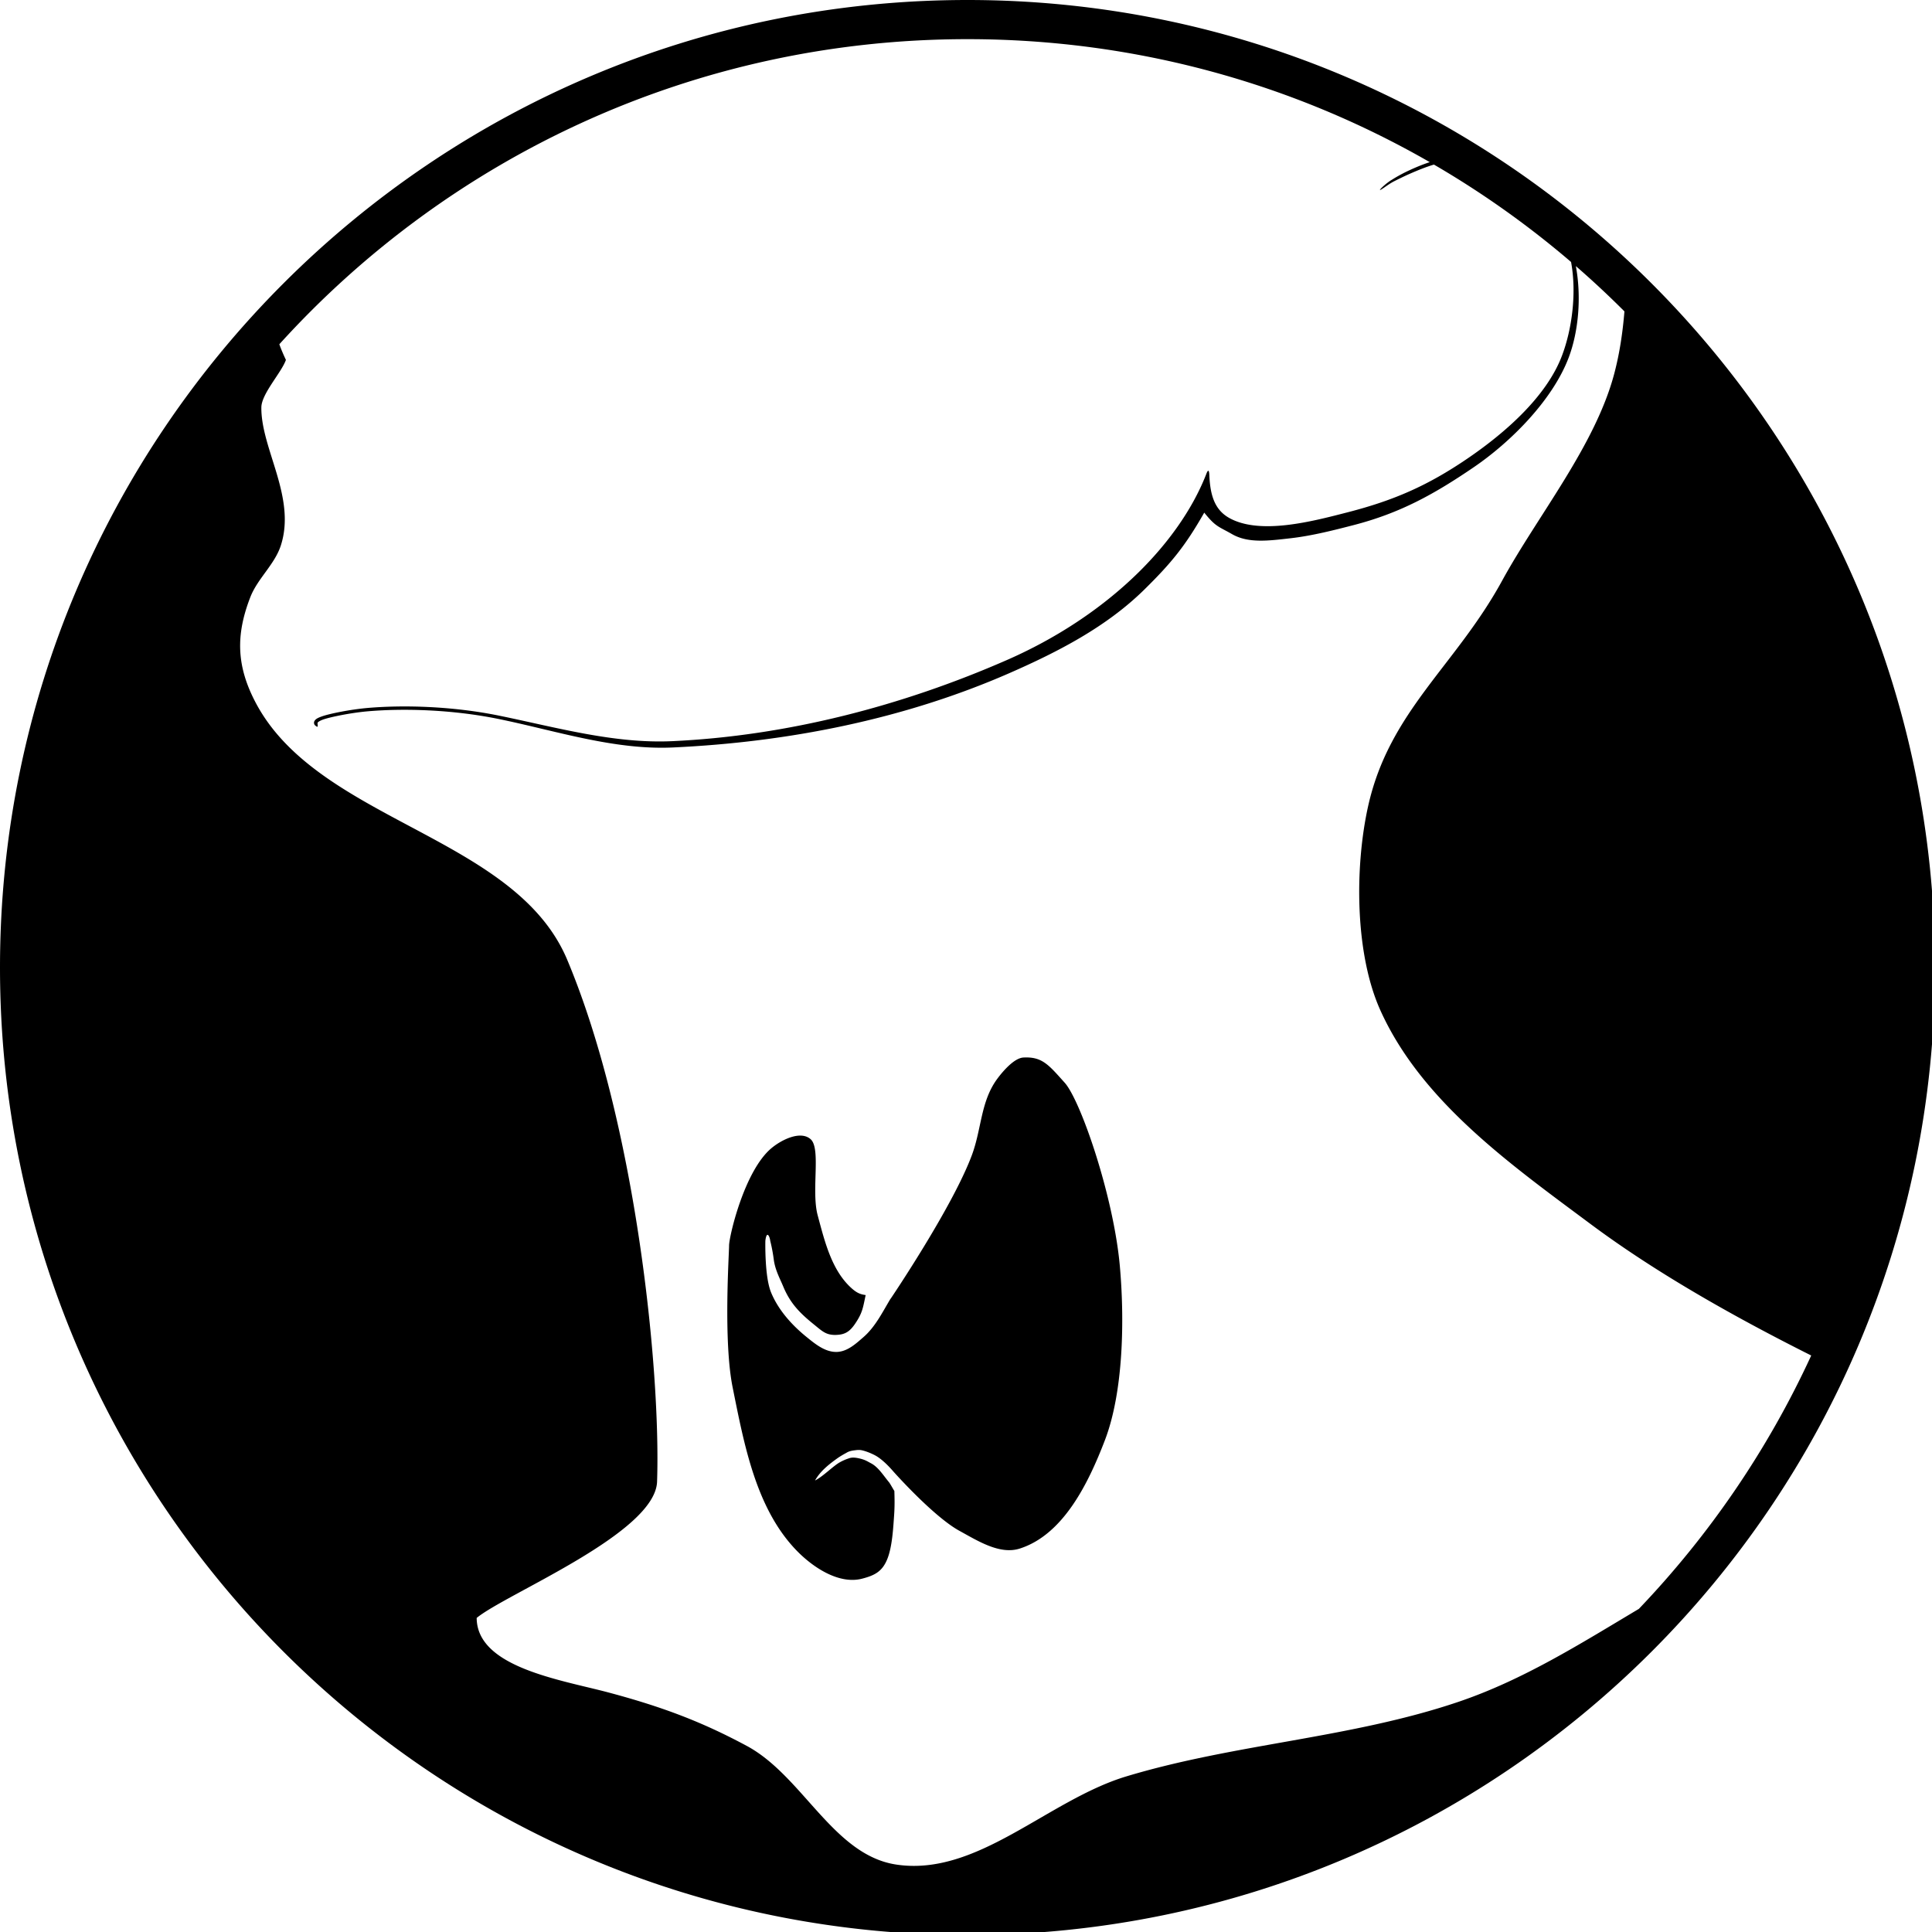 <?xml version="1.0" encoding="UTF-8" standalone="no"?>
<svg
   xmlns:dc="http://purl.org/dc/elements/1.1/"
   xmlns:cc="http://creativecommons.org/ns#"
   xmlns:rdf="http://www.w3.org/1999/02/22-rdf-syntax-ns#"
   xmlns:svg="http://www.w3.org/2000/svg"
   xmlns="http://www.w3.org/2000/svg"
   xmlns:sodipodi="http://sodipodi.sourceforge.net/DTD/sodipodi-0.dtd"
   xmlns:inkscape="http://www.inkscape.org/namespaces/inkscape"
   inkscape:export-ydpi="12.1"
   inkscape:export-xdpi="12.1"
   inkscape:export-filename="endocrine.png"
   width="210mm"
   height="210mm"
   viewBox="0 0 210 210"
   version="1.1"
   id="svg8"
   inkscape:version="1.0 (4035a4fb49, 2020-05-01)"
   sodipodi:docname="endocrine.svg">
  <defs
     id="defs2" />
  <sodipodi:namedview
     inkscape:snap-global="false"
     id="base"
     pagecolor="#ffffff"
     bordercolor="#666666"
     borderopacity="1.0"
     inkscape:pageopacity="0.0"
     inkscape:pageshadow="2"
     inkscape:zoom="0.7"
     inkscape:cx="388.4298"
     inkscape:cy="376.3776"
     inkscape:document-units="mm"
     inkscape:current-layer="layer1"
     inkscape:document-rotation="0"
     showgrid="false"
     inkscape:window-width="1441"
     inkscape:window-height="1040"
     inkscape:window-x="439"
     inkscape:window-y="0"
     inkscape:window-maximized="0" />
  <g
     inkscape:label="Layer 1"
     inkscape:groupmode="layer"
     id="layer1">
    <path
       transform="scale(0.265)"
       d="M 396.85 0 C 177.717 6.4218655e-06 6.4218656e-06 177.717 0 396.85 C 0 615.983 177.717 793.701 396.85 793.701 C 615.883 793.701 793.524 616.142 793.686 397.146 A 3.496 3.496 0 0 0 793.701 396.85 C 793.701 396.747 793.686 396.649 793.686 396.547 A 3.496 3.496 0 0 0 793.686 396.541 C 793.516 177.552 615.878 -2.6526929e-13 396.85 0 z M 396.85 16.062 C 465.89 16.062 530.626 34.412 586.445 66.504 C 583.362 67.502 580.356 68.783 577.621 70.061 C 573.883 71.807 570.984 73.689 570.984 73.689 C 568.528 75.114 565.853 77.763 566.02 77.885 C 566.247 78.191 569.015 75.856 571.562 74.492 C 571.562 74.492 575.233 72.611 578.24 71.291 C 581.34 69.93 584.745 68.522 588.166 67.508 C 608.14 79.131 626.958 92.519 644.408 107.459 C 646.739 120.046 644.854 134.921 640.646 145.986 C 634.223 162.882 617.095 177.735 601.988 188.031 C 585.753 199.096 571.938 205.186 552.906 210.092 C 545.693 211.951 536.601 214.347 527.738 215.354 C 518.875 216.36 510.266 215.947 504.029 212.355 C 498.518 209.182 496.382 203.655 496.037 194.855 C 495.913 192.356 495.407 192.737 494.705 194.629 C 488.904 209.451 478.644 223.308 467.066 234.705 C 451.658 249.873 432.882 262.015 413.061 270.699 C 369.899 289.609 322.751 301.842 275.701 304.004 C 251.993 305.093 228.414 298.404 204.984 293.594 C 185.095 289.511 164.921 289.172 150.885 290.375 C 143.867 290.976 135.338 292.685 132.121 293.814 C 130.512 294.379 129.406 294.881 128.932 295.848 C 128.693 296.331 128.784 296.984 129.123 297.41 C 130.968 299.12 130.087 297.092 130.275 296.486 C 130.248 296.294 131.076 295.647 132.568 295.123 C 135.554 294.075 144.055 292.34 151.006 291.744 C 164.908 290.553 184.985 290.898 204.709 294.947 C 228.07 299.743 251.926 307.697 275.934 306.594 C 323.179 304.423 370.769 295.052 414.068 276.082 C 434.03 267.337 453.826 257.13 469.371 241.828 C 480.587 230.787 486.17 223.904 493.951 210.268 C 498.714 216.214 499.872 215.934 505.344 219.084 C 512.012 222.924 520.373 221.798 529.375 220.775 C 538.376 219.753 547.867 217.276 555.074 215.418 C 574.217 210.484 588.149 202.786 604.49 191.648 C 619.704 181.28 636.792 164.133 643.408 146.73 C 647.503 135.961 648.701 121.682 646.369 109.143 C 653.232 115.099 659.88 121.298 666.299 127.725 C 665.586 136.238 664.395 144.619 662.141 153.186 C 654.386 182.652 630.73 211.496 616.104 238.227 C 596.986 273.165 569.815 291.802 561.164 330.678 C 555.615 355.618 555.698 391.223 566.232 414.5 C 583.118 451.81 619.565 477.606 652.41 502.068 C 678.635 521.6 710.132 539.554 742.914 555.988 C 725.167 594.541 701.172 629.616 672.219 659.916 C 648.247 674.201 624.872 689.017 598.203 698.051 C 554.128 712.981 506.54 715.188 461.988 728.629 C 429.696 738.372 400.803 769.923 367.469 764.77 C 341.725 760.79 329.251 728.458 306.309 716.121 C 287.855 706.198 271.563 700.072 249.67 694.229 C 230.05 688.992 195.619 683.938 195.52 663.631 C 207.565 653.697 268.807 628.892 269.514 607.705 C 271.069 561.081 260.549 460.037 232.645 393.648 C 211.221 342.679 130.382 337.008 104.766 288.012 C 97.011 273.179 96.612 260.522 102.682 244.924 C 105.654 237.285 112.679 231.528 115.193 223.727 C 121.577 203.922 107.015 184.054 107.201 167.086 C 107.263 161.507 115.406 152.882 117.275 147.625 C 116.256 145.456 115.339 143.342 114.578 141.205 C 184.237 64.332 284.878 16.063 396.85 16.062 z M 421.164 433.734 C 420.718 433.731 420.253 433.741 419.77 433.768 C 415.983 433.98 411.339 439.41 409.08 442.457 C 402.201 451.738 402.669 462.968 398.639 473.795 C 390.637 495.294 365.33 532.68 365.33 532.68 C 365.33 532.68 365.288 532.676 365.287 532.676 C 362.044 538.039 359.09 544.177 354.186 548.436 C 351.155 551.066 347.596 554.421 343.201 554.525 C 338.432 554.64 334.333 551.228 330.908 548.459 C 324.874 543.581 319.303 537.437 316.299 530.184 C 314.886 526.773 314.334 521.543 314.088 517.113 C 313.842 512.684 313.928 509.061 313.928 509.061 C 313.938 508.661 314.223 506.496 314.801 506.496 C 315.448 506.496 315.921 508.484 315.908 508.883 C 315.908 508.883 316.815 512.262 317.373 516.598 C 317.932 520.935 319.958 524.542 321.217 527.582 C 324.09 534.519 327.908 538.454 333.818 543.232 C 337.246 546.004 338.776 547.643 342.816 547.547 C 346.474 547.46 348.499 546.288 350.758 542.936 C 353.775 538.456 353.924 536.586 355.072 531.201 C 352.885 530.89 351.441 530.338 349.205 528.318 C 341.079 520.978 338.245 509.086 335.395 498.514 C 332.67 488.41 336.845 471.085 332.484 467.256 C 328.377 463.648 320.704 467.405 316.492 470.891 C 305.29 480.162 299.047 507.238 299.047 510.873 C 299.047 514.508 296.667 550.018 300.5 569.027 C 305.232 592.494 310.041 618.688 326.668 635.91 C 333.453 642.938 344.106 649.963 353.568 647.539 C 358.921 646.168 361.972 644.48 364 639.34 C 365.965 634.36 366.364 626.885 366.74 621.545 C 367.02 617.578 366.928 614.457 366.844 611.541 C 366.588 611.238 365.318 608.885 364.684 608.012 C 362.377 605.258 360.26 601.73 357.223 600.178 C 355.937 599.521 354.955 598.745 352.312 598.168 C 349.67 597.591 348.731 597.965 347.756 598.322 C 346.762 598.653 345.651 599.137 344.529 599.762 C 341.747 601.289 337.693 605.54 334.309 607.254 C 336.573 603.148 340.673 600.175 343.344 598.236 C 344.493 597.407 346.139 596.456 347.088 595.957 C 348.367 595.125 349.708 594.982 351.082 594.812 C 351.942 594.707 352.773 594.68 353.68 594.902 C 355.494 595.346 357.244 596.077 358.715 596.828 C 362.024 598.519 365.392 602.36 366.49 603.627 C 366.49 603.627 382.851 622.059 393.551 627.912 C 401.085 632.034 410.085 637.793 418.266 635.182 C 436.184 629.461 446.411 608.392 453.16 590.836 C 460.916 570.66 461.258 540.729 459.318 519.201 C 456.739 490.578 443.238 451.352 436.695 444.082 C 430.562 437.267 427.849 433.787 421.164 433.736 L 421.164 433.734 z "
       style="opacity:1;fill:#000000;fill-opacity:1;stroke:none;stroke-width:0.935;stroke-linecap:round;stroke-linejoin:round;stroke-miterlimit:4;stroke-dasharray:none;stroke-opacity:1"
       id="path831" />
  </g>
</svg>
